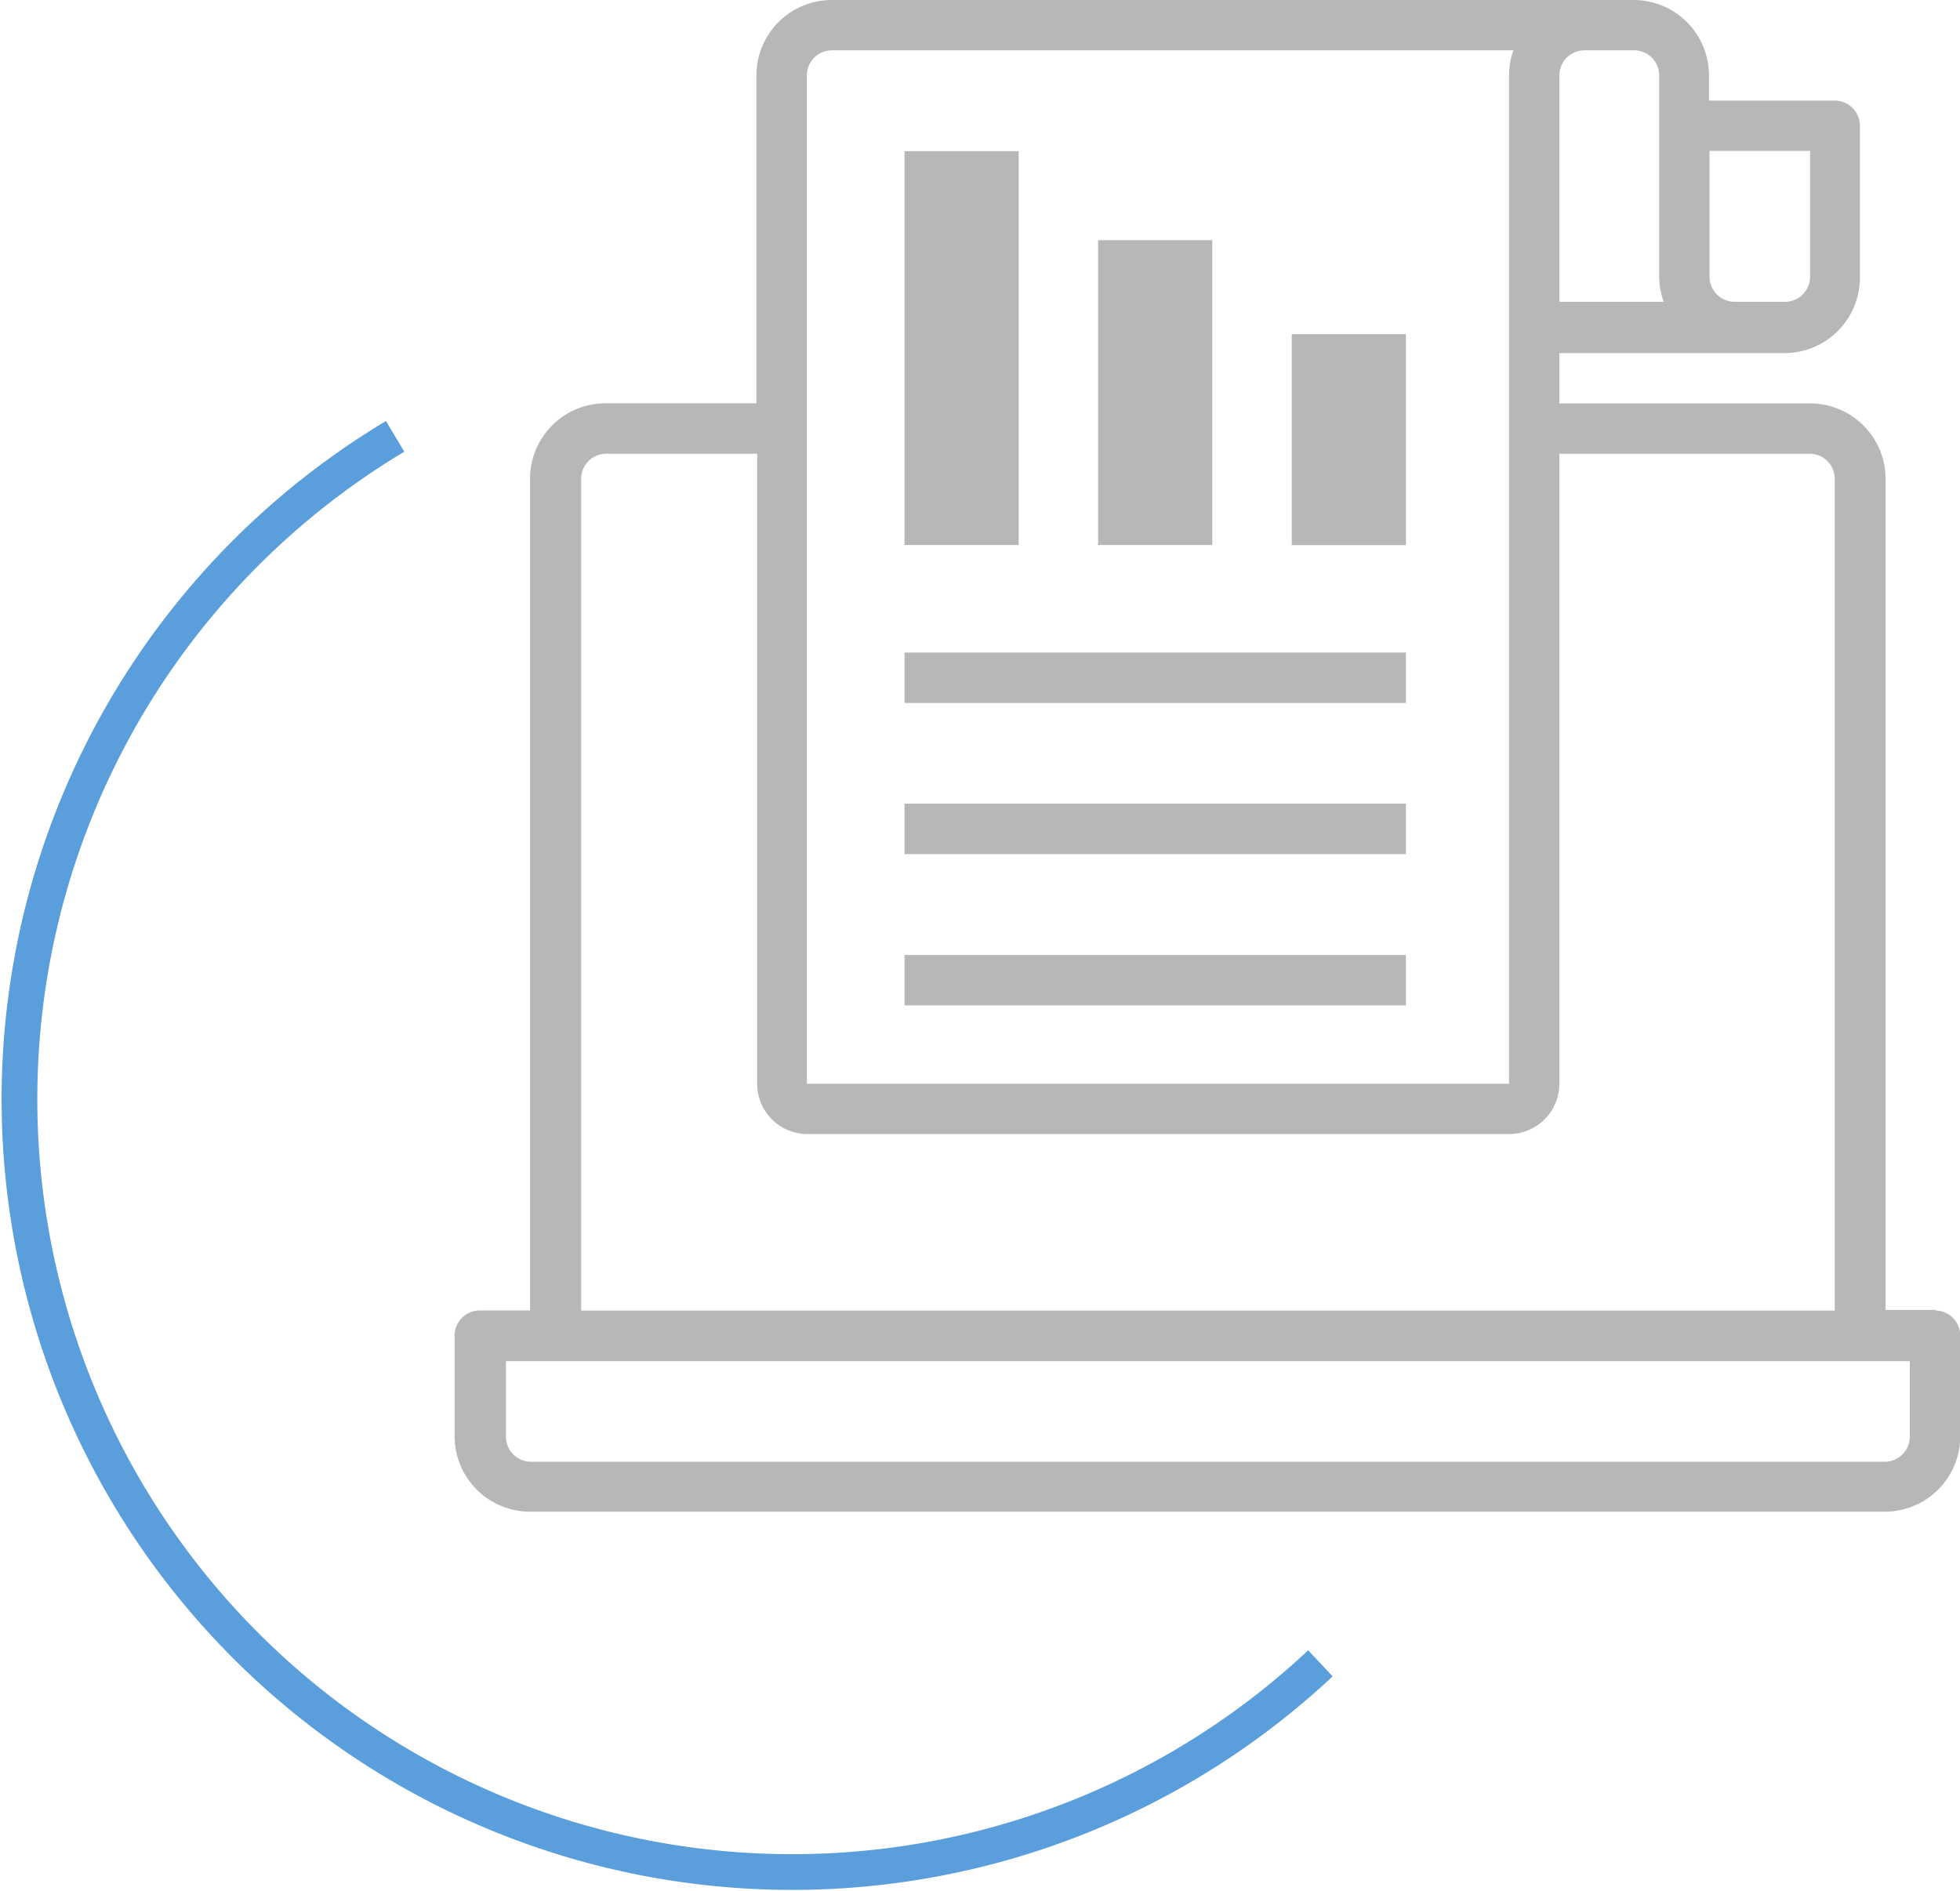 <svg xmlns="http://www.w3.org/2000/svg" viewBox="0 0 155.86 150.37"><defs><style>.cls-1{fill:#b7b7b7;}.cls-2{fill:none;stroke:#5a9edb;stroke-miterlimit:10;stroke-width:2.84px;}</style></defs><g id="Capa_2" data-name="Capa 2"><g id="Layer_3" data-name="Layer 3"><rect class="cls-1" x="71.93" y="51.89" width="39.87" height="4.01"/><rect class="cls-1" x="71.93" y="63.91" width="39.87" height="4.01"/><rect class="cls-1" x="71.93" y="75.94" width="39.87" height="4.01"/><path class="cls-1" d="M151.87,114.24a2,2,0,0,1-2,2H42.23a2,2,0,0,1-2-2v-6H151.87ZM46.21,38.08a2,2,0,0,1,2-2h12v50.1a4,4,0,0,0,4,4H120a4,4,0,0,0,4-4V36.08H143.9a2,2,0,0,1,2,2v66.14H46.21ZM64.16,6a2,2,0,0,1,2-2h54.19A5.94,5.94,0,0,0,120,6V86.18H64.16Zm65.78-2a2,2,0,0,1,2,2v16a5.94,5.94,0,0,0,.36,2H124V6a2,2,0,0,1,2-2Zm14,18a2,2,0,0,1-2,2h-4a2,2,0,0,1-2-2V12h8Zm10,82.17h-4V38.08a6,6,0,0,0-6-6H124v-4H141.9a6,6,0,0,0,6-6V10a2,2,0,0,0-2-2h-10V6a6,6,0,0,0-6-6H66.15a6,6,0,0,0-6,6V32.07h-12a6,6,0,0,0-6,6v66.14h-4a2,2,0,0,0-2,2v8a6,6,0,0,0,6,6H149.88a6,6,0,0,0,6-6v-8a2,2,0,0,0-2-2"/><rect class="cls-1" x="71.93" y="12.02" width="9.08" height="31.32"/><rect class="cls-1" x="87.32" y="19.1" width="9.08" height="24.24"/><rect class="cls-1" x="102.72" y="26.57" width="9.08" height="16.78"/><path class="cls-2" d="M31.42,34.7A61.45,61.45,0,1,0,105,132.27"/></g></g></svg>